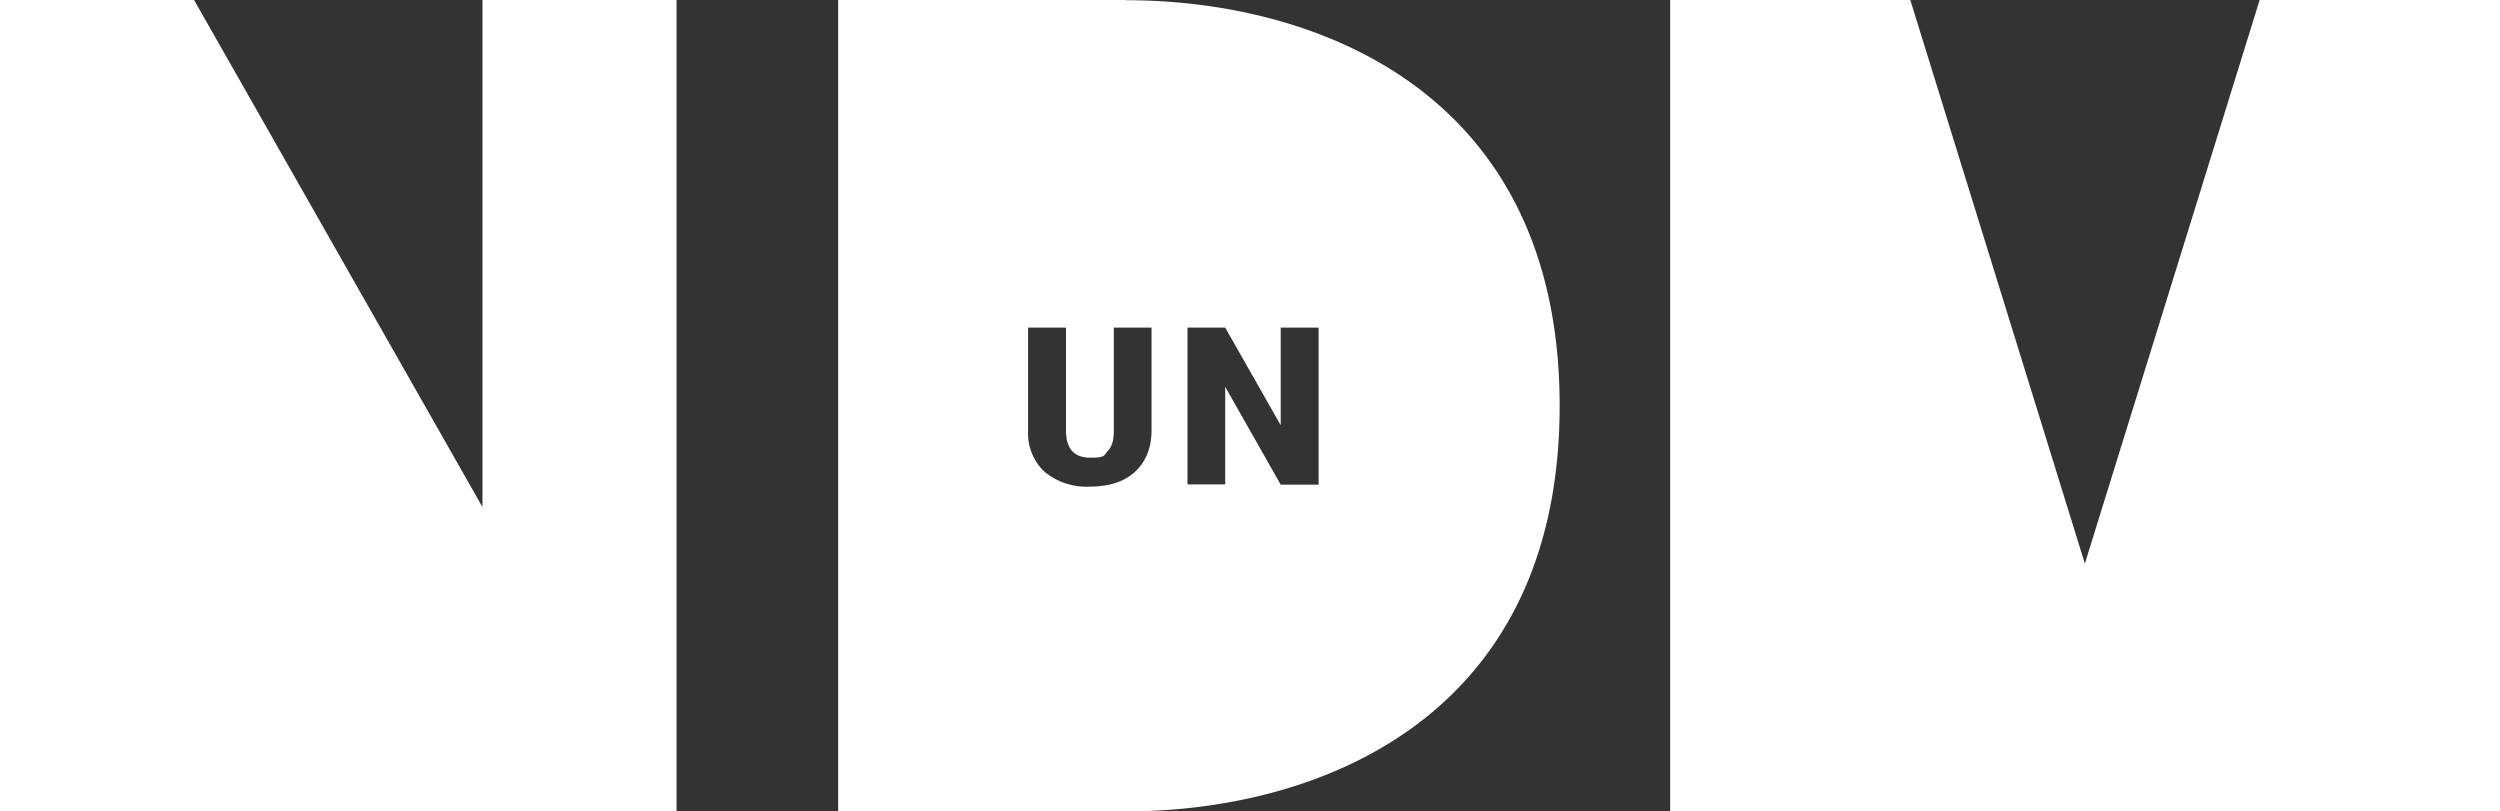 <svg xmlns="http://www.w3.org/2000/svg" fill="none" viewBox="0 0 114 37">
  <rect x="0" y="0" width="114" height="37" fill="#333333" stroke="none"/>
  <path fill="#fff" d="M60.13 22.1H58.4l-2.53-4.46v4.45h-1.72v-7.15h1.72l2.53 4.45v-4.45h1.73zm-7.62-2.48q0 .8-.34 1.38t-.97.89q-.63.3-1.5.3a3 3 0 0 1-2.06-.67 2.4 2.4 0 0 1-.76-1.86v-4.72h1.73v4.76q.03 1.17 1.1 1.17c.7 0 .62-.1.8-.3q.29-.29.28-.95v-4.68h1.72zM51.34 0H38.22v37h13.12c8.63 0 19.78-4.13 19.78-18.5C71.12 4.14 59.97.01 51.34.01M22 23.12 8.85 0H0v37h30.85V0H22v23.12M103.04 0l-7.97 25.7L87.11 0H76.16v37H114V0z"/>
</svg>
